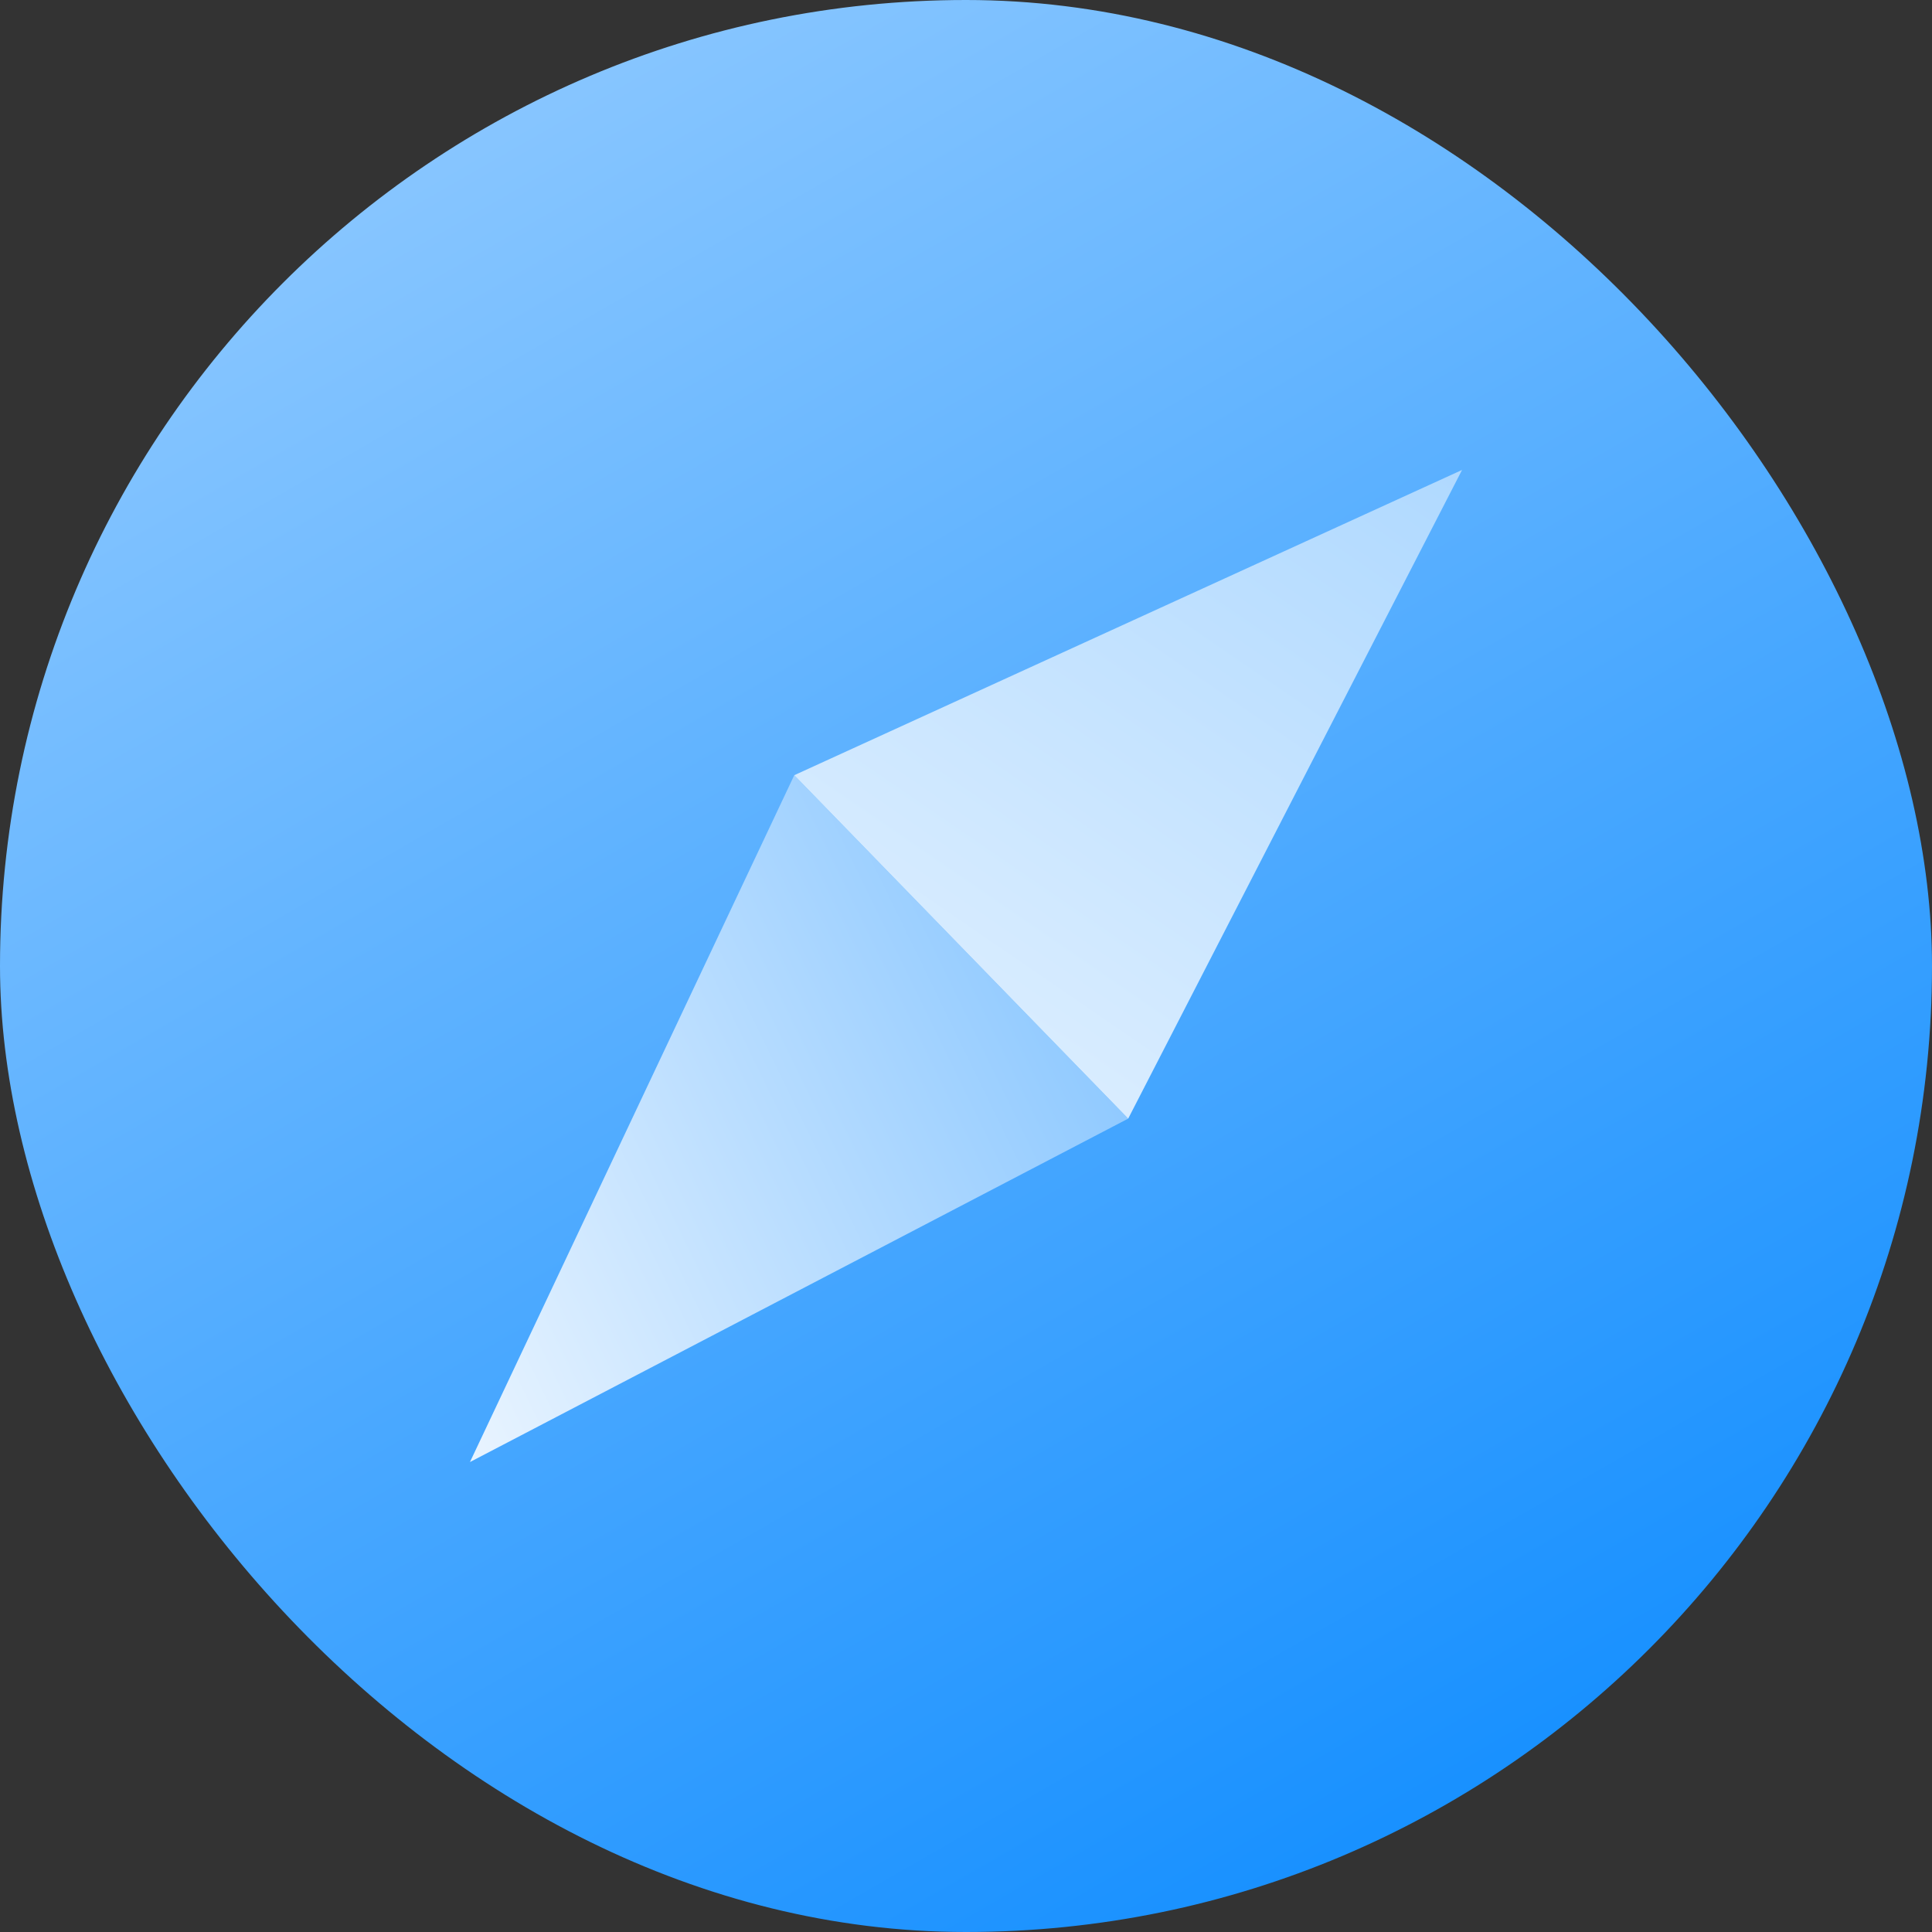 <svg width="37" height="37" viewBox="0 0 37 37" fill="none" xmlns="http://www.w3.org/2000/svg">
<rect x="0" y="0" width="37" height="37" fill="#333333" stroke="none"/>
<rect width="37" height="37" rx="18.5" fill="url(#paint0_linear_63_63)"/>
<path d="M21.606 21.423L15.211 14.846L9 28L21.606 21.423Z" fill="url(#paint1_linear_63_63)"/>
<path d="M21.606 21.423L15.211 14.846L28 9L21.606 21.423Z" fill="url(#paint2_linear_63_63)"/>
<defs>
<linearGradient id="paint0_linear_63_63" x1="0" y1="0" x2="31.058" y2="54.038" gradientUnits="userSpaceOnUse">
<stop stop-color="#9BCFFF"/>
<stop offset="0.811" stop-color="#0487FF"/>
</linearGradient>
<linearGradient id="paint1_linear_63_63" x1="9" y1="28" x2="30.5" y2="17.5" gradientUnits="userSpaceOnUse">
<stop stop-color="#E9F4FF"/>
<stop offset="1" stop-color="#54ADFF"/>
</linearGradient>
<linearGradient id="paint2_linear_63_63" x1="24.751" y1="1.67" x2="13.454" y2="18.132" gradientUnits="userSpaceOnUse">
<stop stop-color="#A3D3FF"/>
<stop offset="1" stop-color="#DEEFFF"/>
</linearGradient>
</defs>
</svg>
